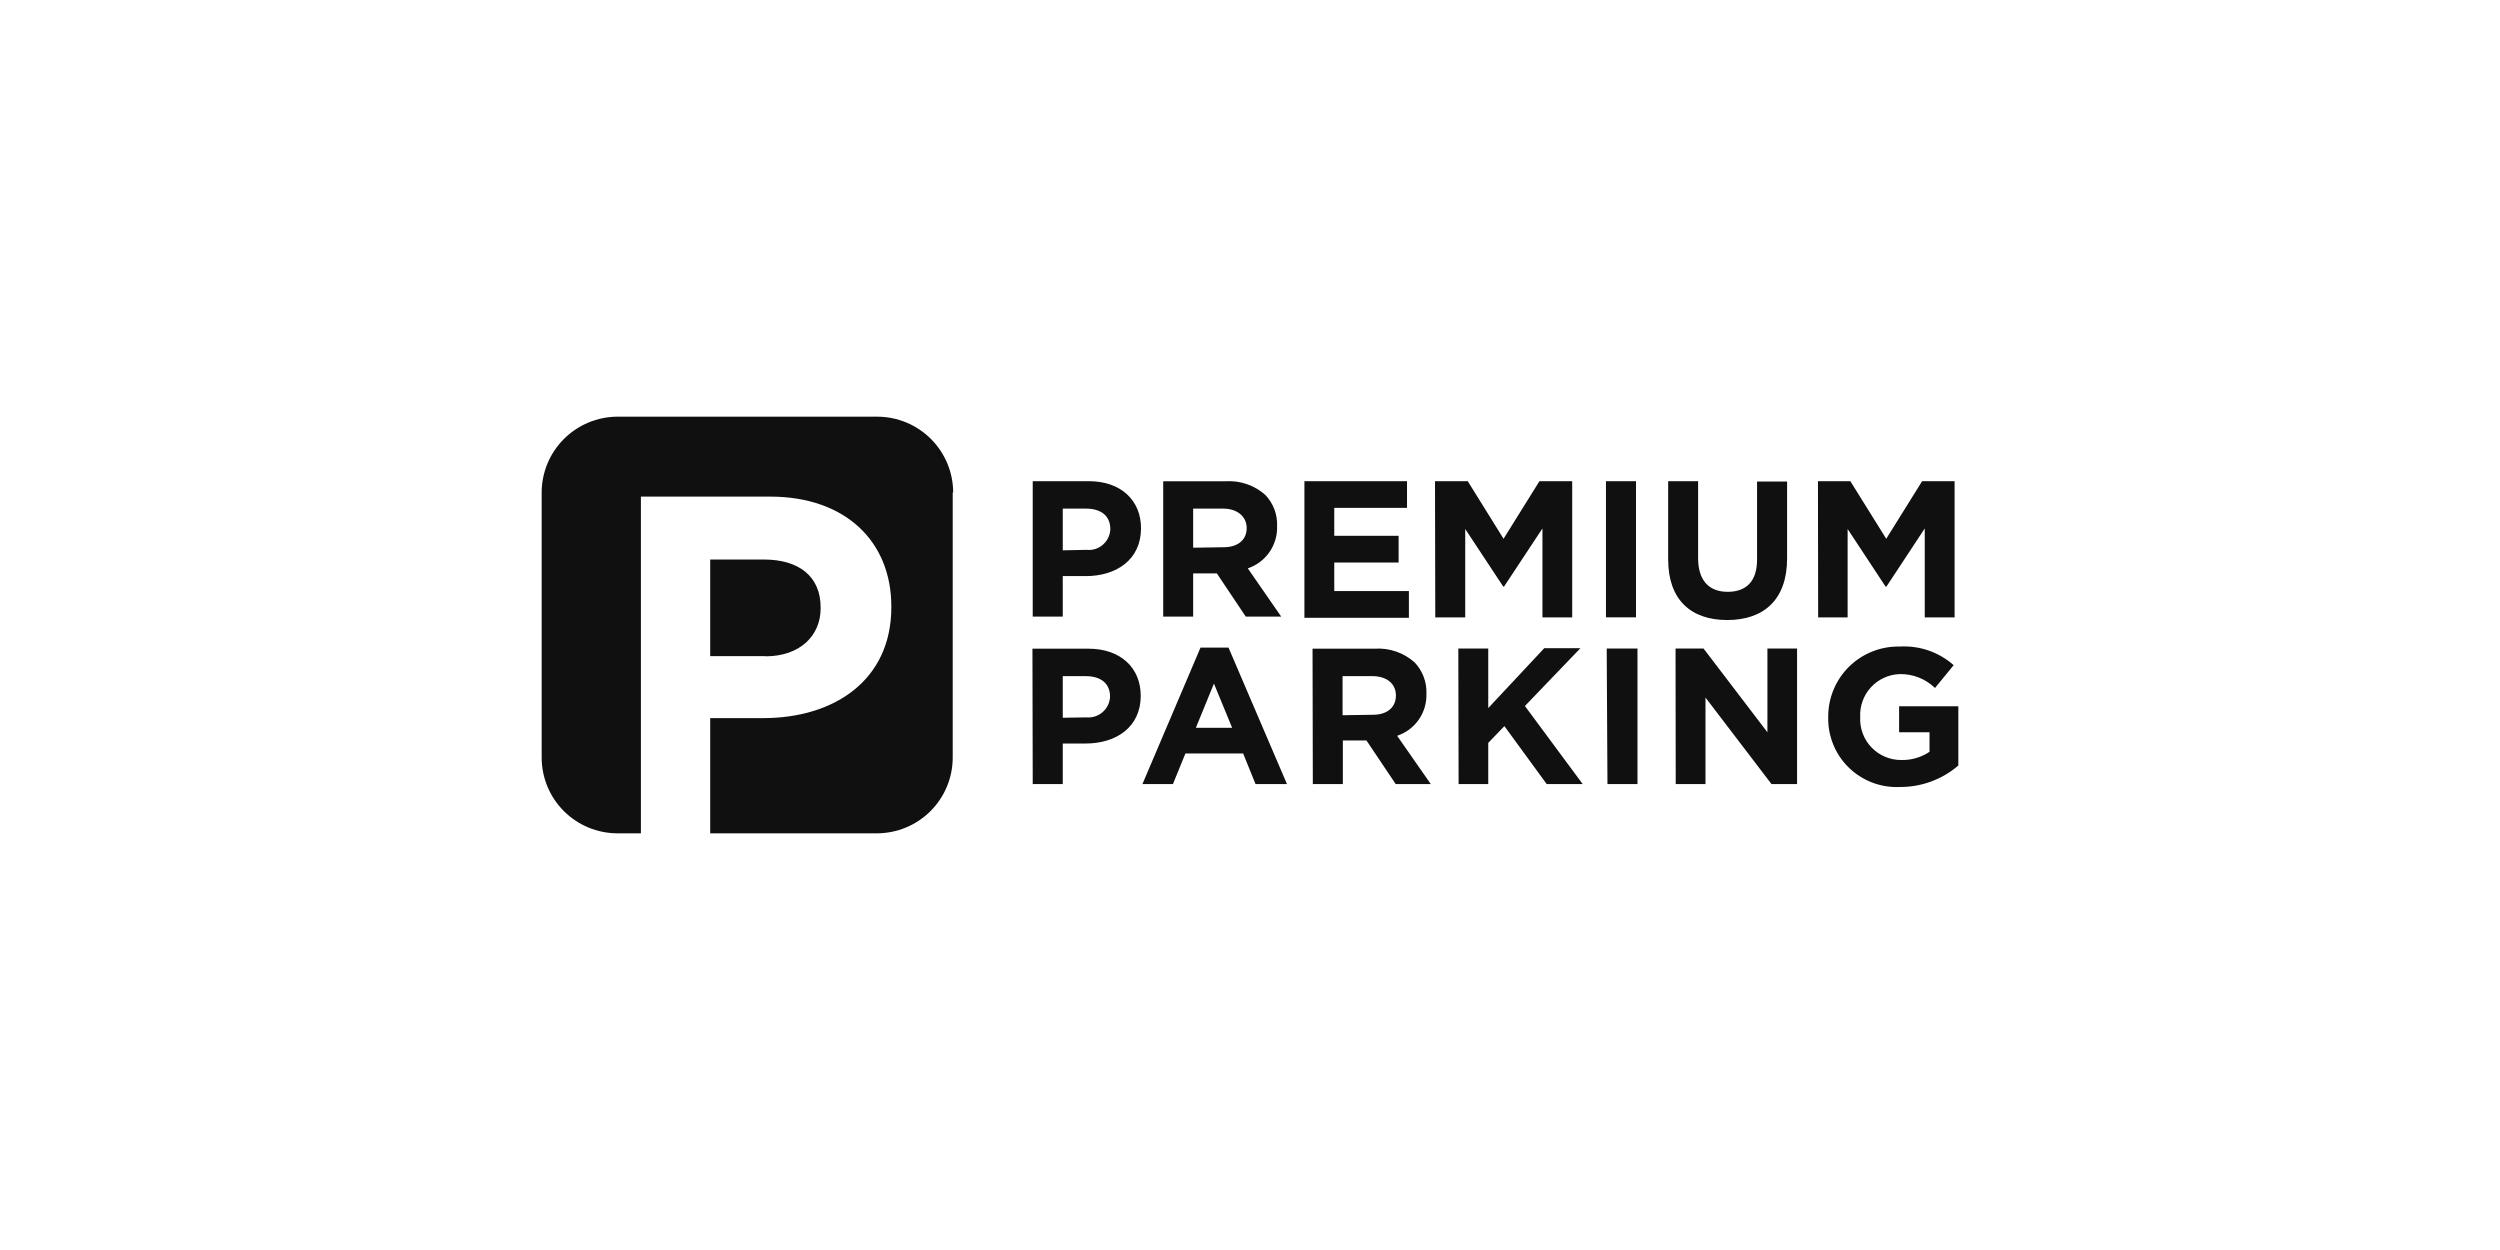 <svg width="180" height="90" viewBox="0 0 180 90" fill="none" xmlns="http://www.w3.org/2000/svg">
<rect width="180" height="90" fill="white"/>
<path d="M55.117 47.242H51.135V40.286H55.01C57.514 40.286 59.086 41.492 59.086 43.737V43.804C59.086 45.754 57.615 47.255 55.11 47.255L55.117 47.242ZM68.595 35.455V54.552C68.593 55.996 68.017 57.381 66.994 58.402C65.97 59.424 64.582 59.998 63.135 60H51.135V51.704H54.956C60.073 51.704 64.176 48.97 64.176 43.724V43.663C64.176 38.993 60.885 35.756 55.446 35.756H46.145V60H44.46C43.012 59.998 41.624 59.424 40.601 58.402C39.578 57.381 39.002 55.996 39 54.552V35.455C39.004 34.01 39.58 32.626 40.603 31.604C41.626 30.582 43.012 30.005 44.46 30H63.169C64.616 30.005 66.003 30.582 67.026 31.604C68.049 32.626 68.625 34.01 68.628 35.455H68.595ZM74.356 34.644H78.386C80.716 34.644 82.153 36.031 82.153 38.034C82.153 40.299 80.38 41.479 78.178 41.479H76.519V44.394H74.356V34.644ZM78.231 39.589C78.442 39.612 78.655 39.591 78.858 39.528C79.06 39.464 79.247 39.36 79.406 39.221C79.567 39.081 79.698 38.911 79.79 38.72C79.883 38.529 79.935 38.32 79.944 38.108C79.944 37.136 79.272 36.62 78.184 36.62H76.519V39.623L78.231 39.589ZM83.751 34.65H88.237C88.757 34.617 89.278 34.687 89.77 34.856C90.262 35.025 90.716 35.29 91.105 35.636C91.389 35.934 91.611 36.287 91.756 36.672C91.901 37.058 91.968 37.469 91.951 37.88C91.974 38.546 91.782 39.202 91.402 39.75C91.022 40.298 90.475 40.709 89.842 40.922L92.246 44.394H89.694L87.613 41.284H85.907V44.394H83.751V34.65ZM88.103 39.401C89.157 39.401 89.762 38.845 89.762 38.021C89.762 37.197 89.09 36.62 88.063 36.62H85.907V39.435L88.103 39.401ZM93.918 34.644H101.305V36.567H96.067V38.577H100.701V40.5H96.067V42.557H101.44V44.481H93.918V34.644ZM103.32 34.644H105.677L108.256 38.792L110.841 34.644H113.198V44.454H111.056V38.048L108.289 42.236H108.236L105.496 38.088V44.454H103.34L103.32 34.644ZM115.629 34.644H117.792V44.447H115.629V34.644ZM120.108 40.246V34.644H122.264V40.192C122.264 41.787 123.043 42.611 124.393 42.611C125.743 42.611 126.508 41.84 126.508 40.293V34.67H128.671V40.206C128.671 43.174 126.998 44.642 124.359 44.642C121.72 44.642 120.108 43.161 120.108 40.279V40.246ZM130.893 34.644H133.224L135.809 38.792L138.394 34.644H140.731V44.454H138.582V38.048L135.822 42.236H135.762L133.029 38.088V44.454H130.907L130.893 34.644ZM74.336 46.705H78.366C80.696 46.705 82.133 48.093 82.133 50.096C82.133 52.361 80.36 53.534 78.157 53.534H76.519V56.455H74.356L74.336 46.705ZM78.211 51.651C78.423 51.671 78.636 51.648 78.838 51.583C79.04 51.518 79.228 51.413 79.388 51.274C79.548 51.135 79.678 50.965 79.77 50.774C79.862 50.583 79.915 50.375 79.924 50.163C79.924 49.198 79.252 48.682 78.164 48.682H76.519V51.678L78.211 51.651ZM86.438 46.625H88.452L92.663 56.455H90.4L89.506 54.251H85.35L84.45 56.455H82.254L86.438 46.625ZM88.714 52.401L87.404 49.218L86.102 52.401H88.714ZM94.503 46.705H98.989C99.509 46.671 100.03 46.741 100.523 46.912C101.015 47.082 101.469 47.349 101.856 47.697C102.14 47.996 102.36 48.349 102.506 48.734C102.651 49.12 102.718 49.53 102.702 49.942C102.726 50.607 102.534 51.263 102.154 51.81C101.774 52.357 101.226 52.767 100.594 52.977L103.018 56.455H100.493L98.384 53.312H96.685V56.455H94.523L94.503 46.705ZM98.854 51.463C99.902 51.463 100.506 50.907 100.506 50.076C100.506 49.245 99.868 48.682 98.814 48.682H96.665V51.496L98.854 51.463ZM104.999 46.692H107.154V50.981L111.184 46.672H113.789L109.794 50.833L113.957 56.455H111.365L108.316 52.281L107.154 53.487V56.455H105.019L104.999 46.692ZM115.683 46.692H117.899V56.455H115.737L115.683 46.692ZM120.639 46.692H122.654L127.254 52.723V46.692H129.389V56.455H127.549L122.795 50.223V56.455H120.652L120.639 46.692ZM131.632 51.624C131.626 50.95 131.757 50.282 132.015 49.659C132.273 49.036 132.654 48.471 133.135 47.998C133.616 47.525 134.187 47.153 134.815 46.905C135.443 46.656 136.114 46.536 136.789 46.551C138.208 46.469 139.601 46.951 140.664 47.891L139.321 49.533C138.981 49.205 138.58 48.948 138.139 48.776C137.699 48.605 137.228 48.523 136.756 48.535C136.367 48.551 135.985 48.644 135.632 48.809C135.279 48.973 134.963 49.206 134.7 49.493C134.438 49.78 134.236 50.116 134.104 50.482C133.973 50.848 133.916 51.236 133.935 51.624C133.913 52.025 133.974 52.427 134.114 52.804C134.254 53.182 134.47 53.526 134.749 53.816C135.028 54.107 135.364 54.337 135.736 54.492C136.108 54.647 136.507 54.725 136.91 54.72C137.627 54.735 138.33 54.529 138.925 54.13V52.723H136.736V50.853H141V55.115C139.835 56.121 138.344 56.671 136.803 56.663C136.125 56.696 135.447 56.59 134.812 56.349C134.177 56.109 133.599 55.741 133.113 55.267C132.628 54.793 132.245 54.224 131.991 53.596C131.736 52.968 131.614 52.294 131.632 51.617V51.624Z" fill="#101010"/>
</svg>
